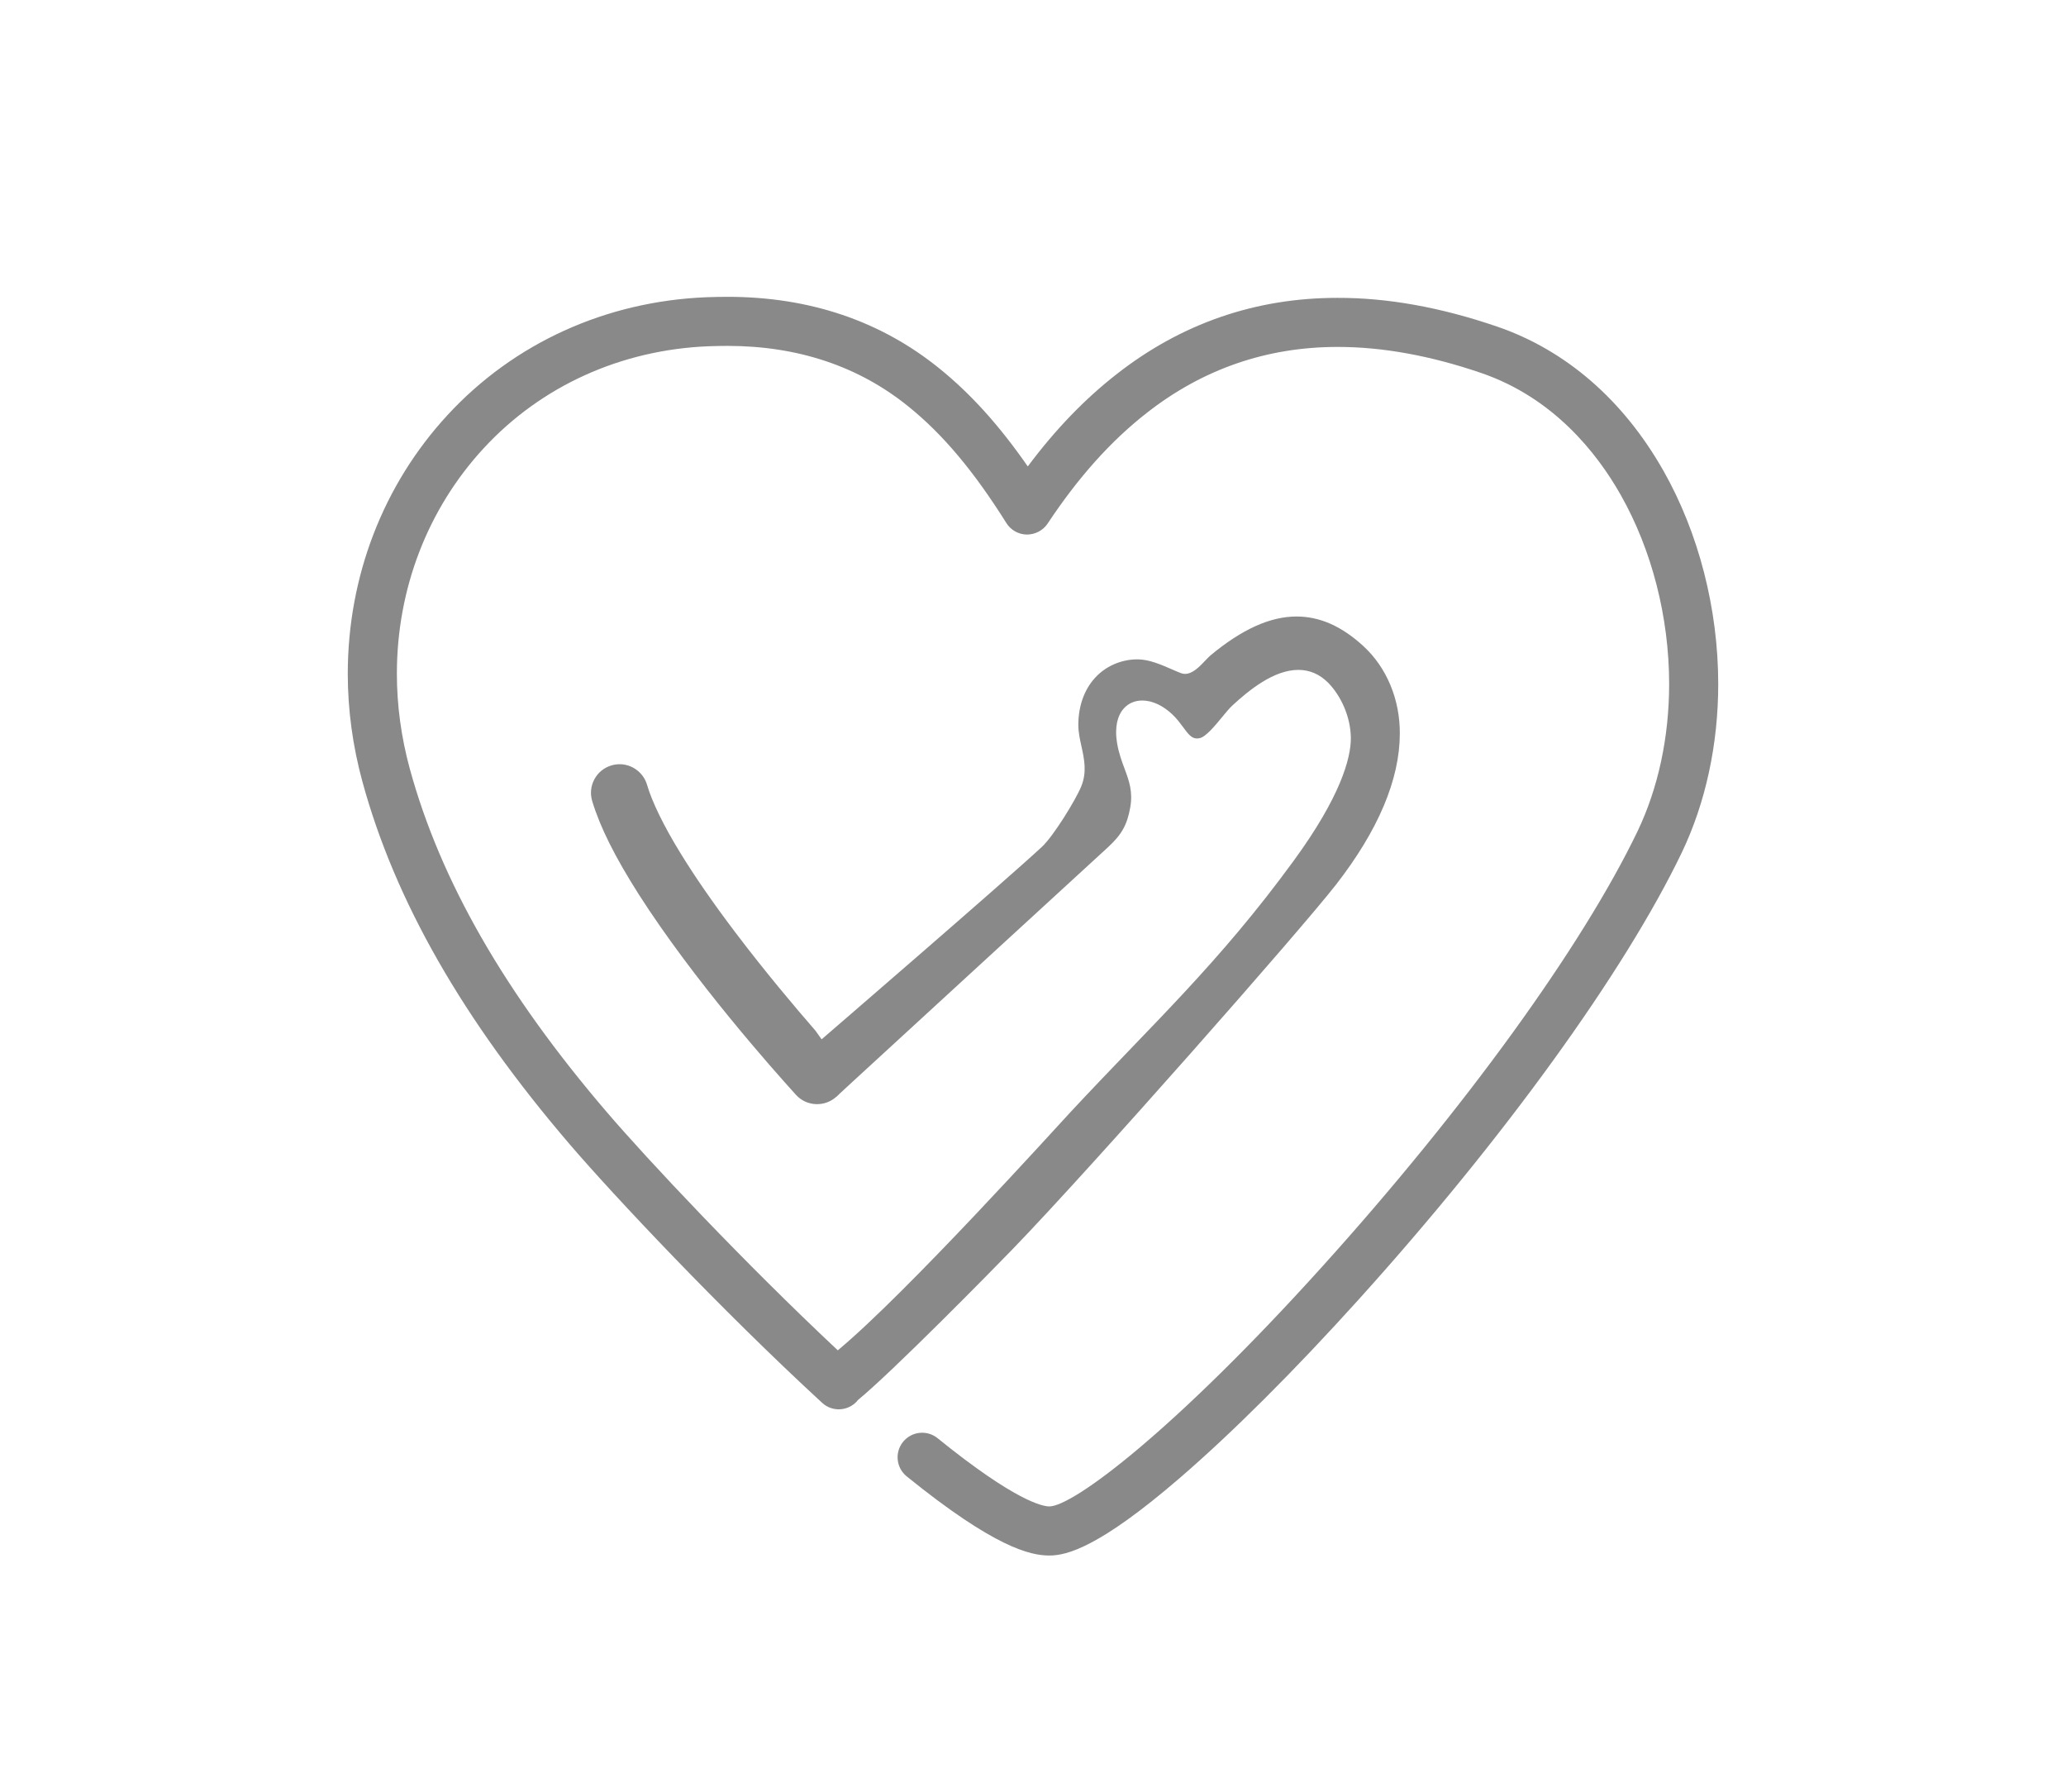 <?xml version="1.0" encoding="UTF-8"?>
<svg id="_レイヤー_2" data-name="レイヤー 2" xmlns="http://www.w3.org/2000/svg" width="105.083" height="91.116" viewBox="0 0 105.083 91.116">
  <defs>
    <style>
      .cls-1 {
        fill: none;
      }

      .cls-2 {
        fill: #898989;
      }
    </style>
  </defs>
  <g id="_レイヤー_1-2" data-name="レイヤー 1">
    <path class="cls-1" d="M89.443,37.252c0-2.58-.502-5.082-1.438-7.392-.383-1.026-.831-2.015-1.356-2.942-2.039-3.593-4.963-6.125-8.457-7.321-.407-.14-.807-.247-1.21-.367-1.824-.653-3.765-1.042-5.779-1.125-.397-.015-.745-.019-1.078-.021-3.257,0-6.179.76-8.726,2.242-.888.488-1.746,1.056-2.573,1.706-1.52,1.188-2.915,2.628-4.236,4.345-1.321-1.717-2.717-3.156-4.236-4.345-.827-.649-1.685-1.218-2.573-1.706-2.548-1.482-5.469-2.242-8.727-2.242-.333.002-.681.006-1.078.021-2.014.082-3.954.472-5.779,1.125-.403.12-.802.228-1.21.367-3.494,1.196-6.418,3.728-8.457,7.321-.525.927-.973,1.917-1.356,2.942-.935,2.311-1.438,4.812-1.438,7.392,0,.085.008.17.009.255,0,.088-.009.176-.009.264,0,3.076.641,6.039,1.852,8.572.15.312.313.634.48.958,1.924,4.549,4.882,9.127,8.956,13.881.771.899,1.927,2.179,3.314,3.658,1.192,1.418,2.428,2.841,3.705,4.255,3.286,3.638,6.432,6.775,9.098,9.072,4.089,3.521,5.735,3.928,6.618,3.928.224,0,.496-.025.829-.102.334.077.605.102.829.102.883,0,2.529-.407,6.618-3.928,2.666-2.296,5.812-5.433,9.098-9.072,1.276-1.414,2.513-2.836,3.705-4.255,1.387-1.479,2.543-2.759,3.314-3.658,4.074-4.754,7.032-9.333,8.956-13.881.167-.324.33-.646.48-.958,1.211-2.532,1.852-5.496,1.852-8.572,0-.088-.008-.176-.009-.264.001-.085.009-.17.009-.255Z"/>
    <path class="cls-2" d="M84.6,23.927c-2.039-3.593-4.963-6.125-8.457-7.321-2.842-.973-5.566-1.469-8.126-1.459-4.168,0-7.95,1.31-11.24,3.894-1.62,1.267-3.103,2.807-4.501,4.678-1.447-2.084-2.894-3.685-4.476-4.965-2.987-2.429-6.619-3.66-10.795-3.66-.333.002-.681.006-1.078.021-5.116.208-9.79,2.335-13.161,5.988-3.274,3.543-5.077,8.216-5.077,13.159,0,1.831.25,3.676.744,5.486,1.657,6.066,5.107,12.099,10.545,18.444,2.243,2.617,7.709,8.426,12.839,13.146.507.467,1.297.433,1.764-.074.018-.019.029-.041.046-.061,1.741-1.422,6.786-6.551,7.886-7.689,4.001-4.136,14.66-16.237,16.439-18.525,2.149-2.764,3.241-5.347,3.247-7.676.011-1.743-.667-3.369-1.858-4.461-1.103-1.01-2.213-1.501-3.395-1.501-1.341,0-2.772.646-4.376,1.976-.063.052-.153.147-.248.246-.309.326-.659.696-1.048.696-.071,0-.14-.013-.206-.038-.148-.057-.307-.126-.474-.199-.533-.232-1.138-.496-1.714-.502h-.034c-.826,0-1.634.357-2.165.957-.541.599-.837,1.446-.834,2.384.001.363.077.71.158,1.077.141.644.288,1.31-.009,2.04-.277.681-1.405,2.52-2,3.075-1.868,1.739-11.206,9.789-11.206,9.789l-.318-.446c-1.026-1.178-2.568-3.004-4.087-5.013-1.122-1.482-2.062-2.842-2.794-4.041-.83-1.35-1.428-2.576-1.682-3.449-.182-.613-.755-1.041-1.392-1.041-.14,0-.28.021-.417.061-.372.11-.679.358-.865.7-.185.342-.226.735-.116,1.106.399,1.325,1.153,2.836,2.373,4.755,2.777,4.344,6.792,8.867,7.957,10.15.026.029.042.047.042.047,0,0,0,0-.002-.003.261.287.62.454,1.011.47h.062c.366.001.716-.136.986-.385l-.015.023c.064-.069.208-.202.555-.523,1.202-1.112,12.377-11.361,13.251-12.164.707-.649.986-1.14,1.145-2.018.149-.819-.054-1.367-.289-2.001-.143-.388-.292-.789-.372-1.266l-.007-.038c-.016-.096-.027-.189-.035-.28-.067-.802.174-1.248.388-1.48.237-.257.558-.393.93-.393.114,0,.233.013.35.039l.088.02c.497.133.994.482,1.4.982.078.095.151.194.222.29.274.37.443.599.722.599.046,0,.095-.008.146-.019.307-.067.778-.636,1.115-1.047.196-.239.382-.465.547-.618.84-.774,2.101-1.804,3.349-1.804.578,0,1.091.223,1.525.663.643.663,1.135,1.718,1.145,2.804.005,1.024-.528,2.985-2.905,6.236-3.839,5.262-7.199,8.318-11.354,12.785-.788.846-8.368,9.234-11.836,12.114-4.782-4.481-9.666-9.682-11.739-12.102-5.193-6.058-8.474-11.775-10.032-17.476-.435-1.596-.656-3.22-.656-4.829,0-4.313,1.568-8.384,4.415-11.465,2.92-3.164,6.979-5.006,11.426-5.187.329-.012.652-.018.974-.019,3.592,0,6.696,1.043,9.228,3.102,1.737,1.404,3.312,3.282,4.958,5.907.225.359.618.58,1.042.585.423,0,.822-.205,1.056-.558,1.56-2.352,3.206-4.191,5.034-5.621,2.841-2.231,6.104-3.362,9.703-3.362h.036c2.264,0,4.712.445,7.278,1.324,3.674,1.258,5.885,4.061,7.093,6.191,1.59,2.804,2.467,6.222,2.469,9.623,0,2.704-.556,5.295-1.607,7.491-2.811,5.854-8.814,14.138-16.056,22.158-7.584,8.398-12.672,12.176-13.863,12.176-.328,0-1.707-.25-5.683-3.469-.536-.434-1.322-.351-1.756.185-.434.536-.351,1.322.185,1.756,4.457,3.607,6.275,4.025,7.254,4.025.883,0,2.529-.407,6.618-3.928,2.666-2.296,5.812-5.433,9.098-9.071,7.394-8.188,13.545-16.693,16.455-22.752,1.211-2.532,1.852-5.496,1.852-8.572-.003-3.826-.995-7.681-2.794-10.854Z"/>
    <rect class="cls-1" width="105.083" height="91.116"/>
  </g>
</svg>
